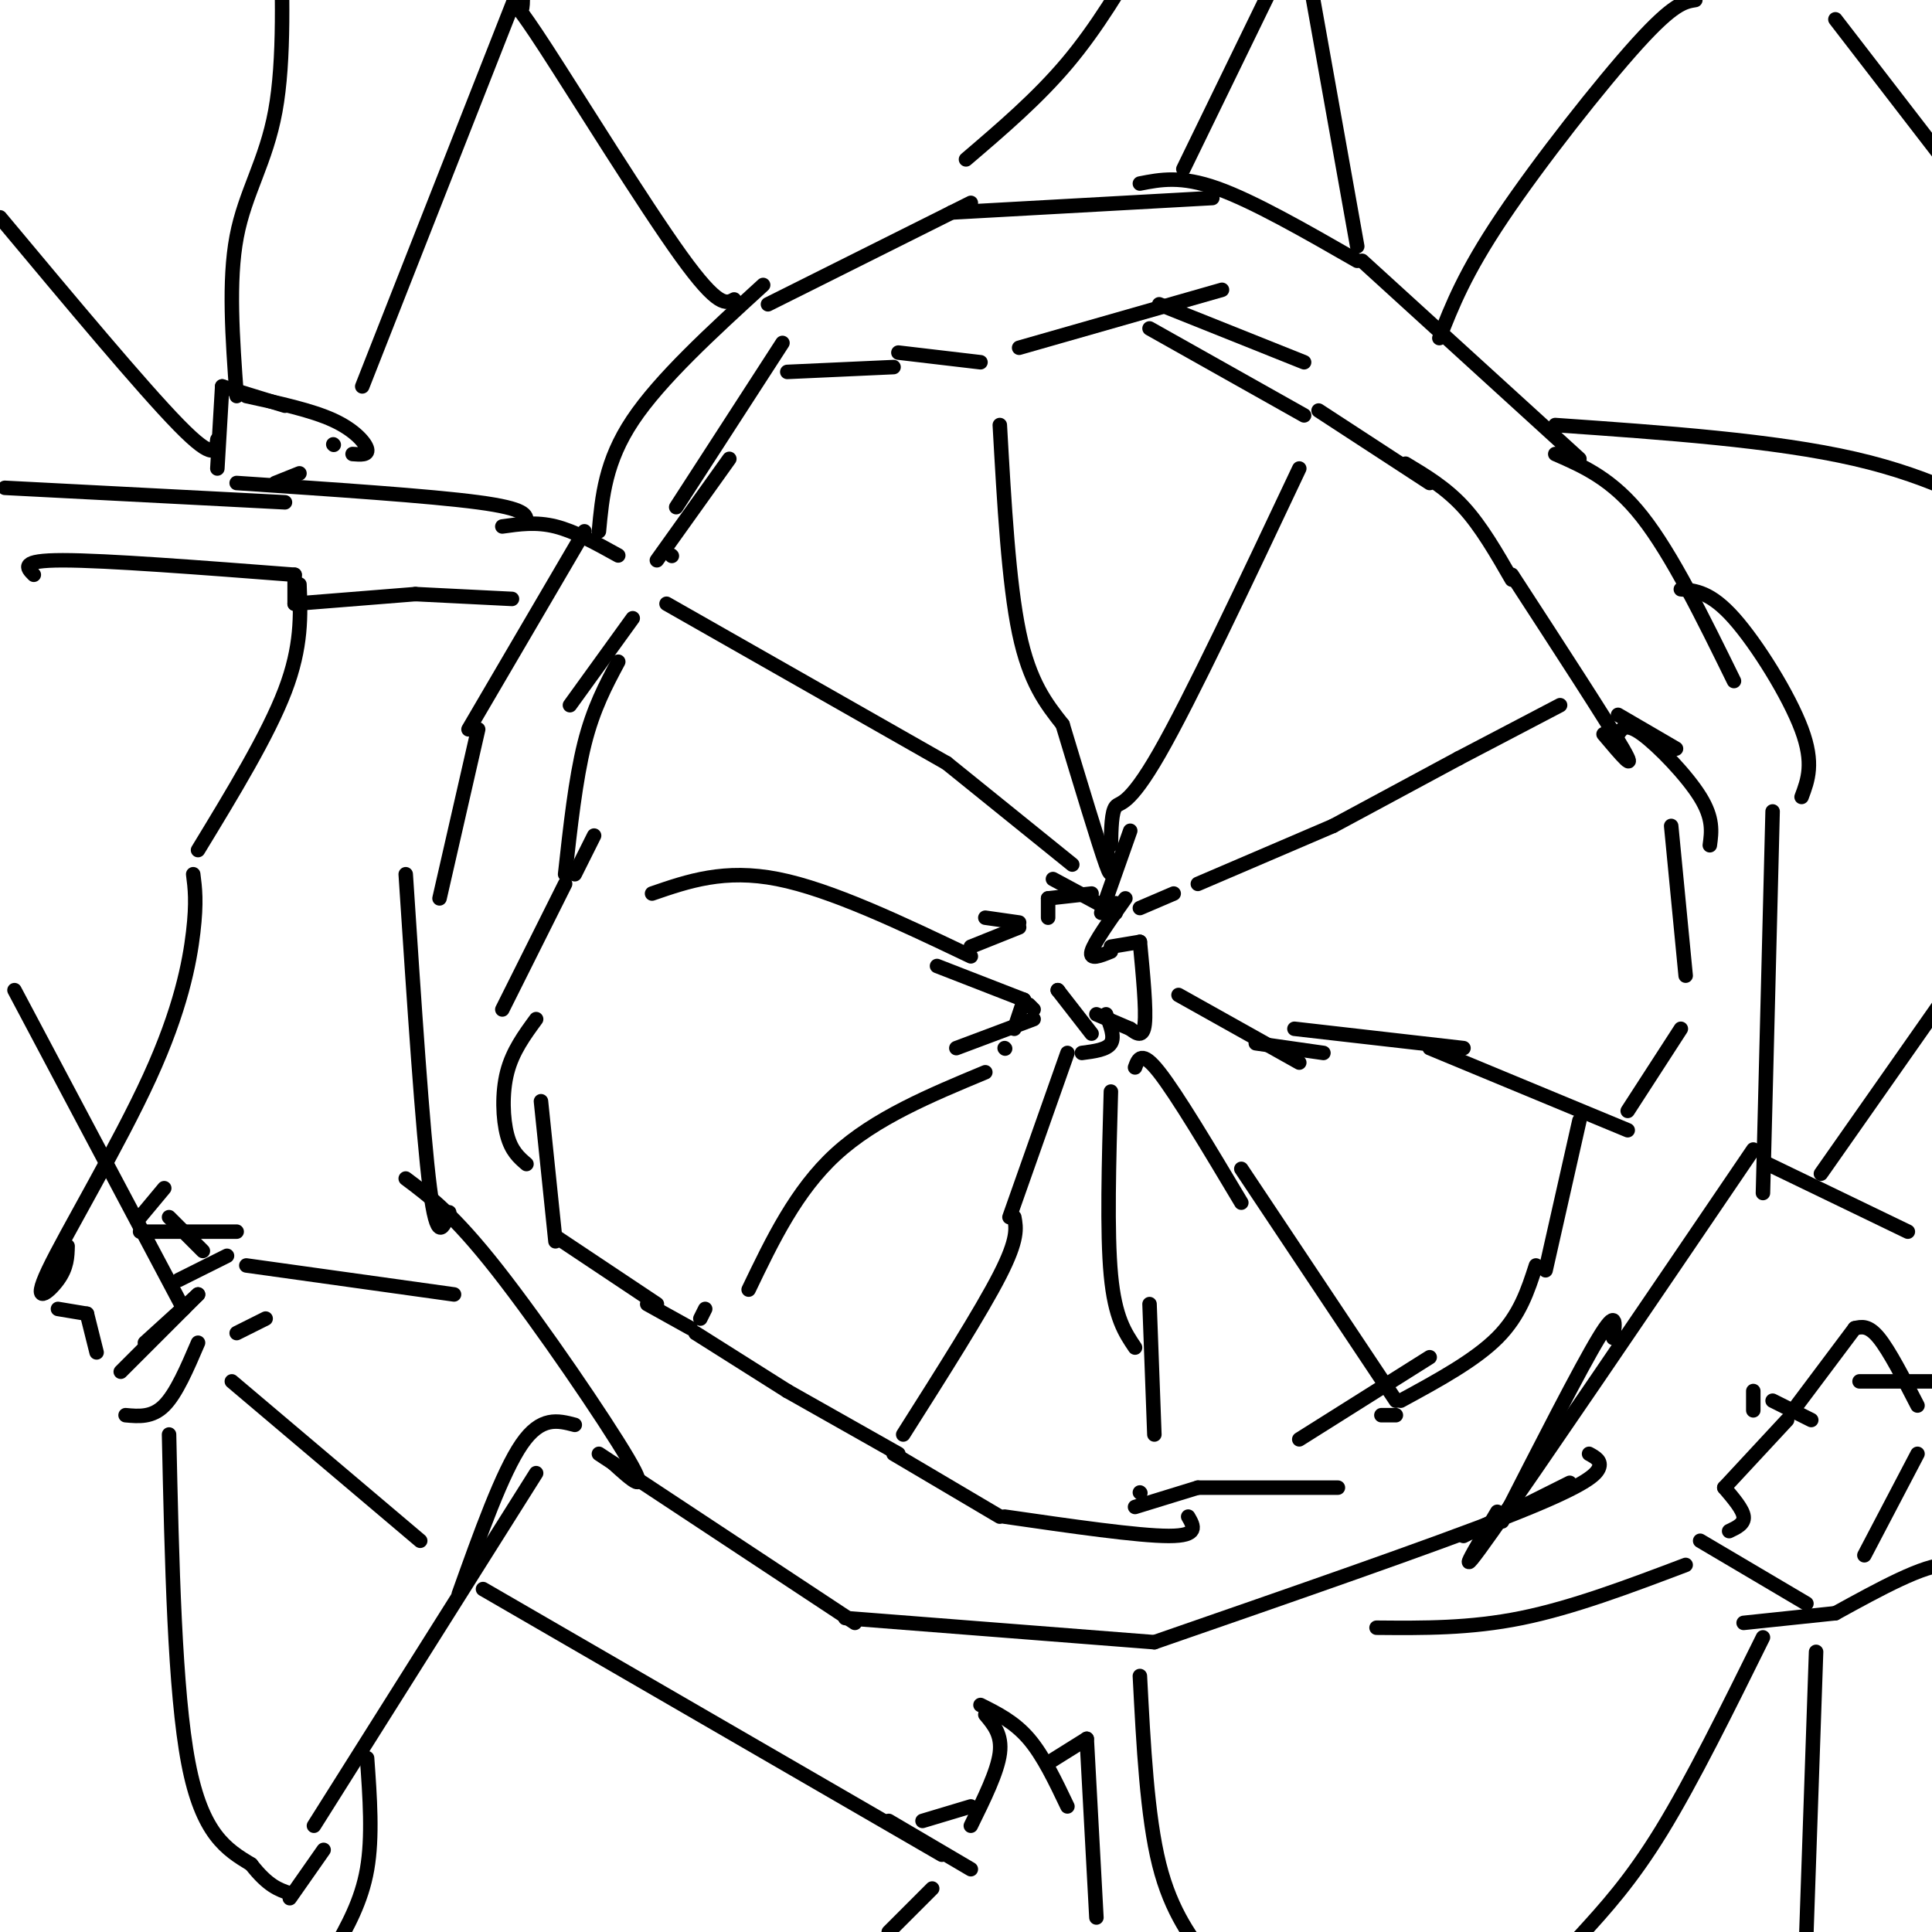 <svg viewBox='0 0 400 400' version='1.1' xmlns='http://www.w3.org/2000/svg' xmlns:xlink='http://www.w3.org/1999/xlink'><g fill='none' stroke='#000000' stroke-width='3' stroke-linecap='round' stroke-linejoin='round'><path d='M203,75c0.000,0.000 -17.000,-2.000 -17,-2'/><path d='M185,76c0.000,0.000 -22.000,1.000 -22,1'/><path d='M162,71c0.000,0.000 -22.000,34.000 -22,34'/><path d='M151,95c0.000,0.000 -15.000,21.000 -15,21'/><path d='M139,115c0.000,0.000 0.100,0.100 0.1,0.1'/><path d='M131,128c0.000,0.000 -13.000,18.000 -13,18'/><path d='M128,137c-2.583,4.833 -5.167,9.667 -7,17c-1.833,7.333 -2.917,17.167 -4,27'/><path d='M123,173c0.000,0.000 -4.000,8.000 -4,8'/><path d='M117,183c0.000,0.000 -13.000,26.000 -13,26'/><path d='M111,211c-2.444,3.333 -4.889,6.667 -6,11c-1.111,4.333 -0.889,9.667 0,13c0.889,3.333 2.444,4.667 4,6'/><path d='M112,228c0.000,0.000 3.000,29.000 3,29'/><path d='M115,256c0.000,0.000 21.000,14.000 21,14'/><path d='M134,270c0.000,0.000 9.000,5.000 9,5'/><path d='M144,276c0.000,0.000 19.000,12.000 19,12'/><path d='M163,288c0.000,0.000 23.000,13.000 23,13'/><path d='M185,301c0.000,0.000 22.000,13.000 22,13'/><path d='M208,314c13.833,2.000 27.667,4.000 34,4c6.333,0.000 5.167,-2.000 4,-4'/><path d='M236,309c0.000,0.000 0.100,0.100 0.1,0.1'/><path d='M235,312c0.000,0.000 13.000,-4.000 13,-4'/><path d='M248,308c0.000,0.000 29.000,0.000 29,0'/><path d='M269,298c0.000,0.000 27.000,-17.000 27,-17'/><path d='M289,293c0.000,0.000 -3.000,0.000 -3,0'/><path d='M290,290c7.667,-4.167 15.333,-8.333 20,-13c4.667,-4.667 6.333,-9.833 8,-15'/><path d='M327,232c0.000,0.000 -7.000,31.000 -7,31'/><path d='M335,148c0.000,0.000 12.000,7.000 12,7'/><path d='M335,152c0.822,-1.222 1.644,-2.444 5,0c3.356,2.444 9.244,8.556 12,13c2.756,4.444 2.378,7.222 2,10'/><path d='M346,171c0.000,0.000 3.000,31.000 3,31'/><path d='M348,213c0.000,0.000 -11.000,17.000 -11,17'/><path d='M273,85c0.000,0.000 23.000,15.000 23,15'/><path d='M291,96c4.167,2.500 8.333,5.000 12,9c3.667,4.000 6.833,9.500 10,15'/><path d='M313,119c9.917,15.250 19.833,30.500 23,36c3.167,5.500 -0.417,1.250 -4,-3'/><path d='M211,72c0.000,0.000 42.000,-12.000 42,-12'/><path d='M240,63c0.000,0.000 30.000,12.000 30,12'/><path d='M238,68c0.000,0.000 32.000,18.000 32,18'/><path d='M217,190c0.000,0.000 0.000,-4.000 0,-4'/><path d='M217,186c0.000,0.000 9.000,-1.000 9,-1'/><path d='M218,182c0.000,0.000 13.000,7.000 13,7'/><path d='M229,189c0.000,0.000 2.000,-2.000 2,-2'/><path d='M233,186c-3.250,4.583 -6.500,9.167 -7,11c-0.500,1.833 1.750,0.917 4,0'/><path d='M230,196c0.000,0.000 6.000,-1.000 6,-1'/><path d='M236,195c0.667,7.000 1.333,14.000 1,17c-0.333,3.000 -1.667,2.000 -3,1'/><path d='M234,213c0.000,0.000 -7.000,-3.000 -7,-3'/><path d='M229,210c0.917,2.333 1.833,4.667 1,6c-0.833,1.333 -3.417,1.667 -6,2'/><path d='M226,214c0.000,0.000 -7.000,-9.000 -7,-9'/><path d='M219,205c0.000,0.000 0.100,0.100 0.1,0.1'/><path d='M214,209c0.000,0.000 -1.000,-1.000 -1,-1'/><path d='M208,217c0.000,0.000 0.100,0.100 0.1,0.1'/><path d='M214,211c0.000,0.000 -16.000,6.000 -16,6'/><path d='M210,213c0.000,0.000 2.000,-6.000 2,-6'/><path d='M212,207c0.000,0.000 -18.000,-7.000 -18,-7'/><path d='M201,196c0.000,0.000 10.000,-4.000 10,-4'/><path d='M204,190c0.000,0.000 7.000,1.000 7,1'/><path d='M323,146c0.000,0.000 -21.000,11.000 -21,11'/><path d='M302,157c0.000,0.000 -26.000,14.000 -26,14'/><path d='M276,171c0.000,0.000 -28.000,12.000 -28,12'/><path d='M243,185c0.000,0.000 -7.000,3.000 -7,3'/><path d='M244,206c0.000,0.000 25.000,14.000 25,14'/><path d='M260,216c0.000,0.000 14.000,2.000 14,2'/><path d='M268,213c0.000,0.000 35.000,4.000 35,4'/><path d='M296,217c0.000,0.000 41.000,17.000 41,17'/><path d='M235,221c0.667,-1.833 1.333,-3.667 5,1c3.667,4.667 10.333,15.833 17,27'/><path d='M257,242c0.000,0.000 32.000,48.000 32,48'/><path d='M230,226c-0.417,14.583 -0.833,29.167 0,38c0.833,8.833 2.917,11.917 5,15'/><path d='M238,270c0.000,0.000 1.000,27.000 1,27'/><path d='M221,218c0.000,0.000 -12.000,34.000 -12,34'/><path d='M210,252c0.417,2.250 0.833,4.500 -3,12c-3.833,7.500 -11.917,20.250 -20,33'/><path d='M204,222c-11.417,4.750 -22.833,9.500 -31,17c-8.167,7.500 -13.083,17.750 -18,28'/><path d='M146,271c0.000,0.000 -1.000,2.000 -1,2'/><path d='M135,185c7.500,-2.583 15.000,-5.167 26,-3c11.000,2.167 25.500,9.083 40,16'/><path d='M138,125c0.000,0.000 58.000,33.000 58,33'/><path d='M196,158c0.000,0.000 26.000,21.000 26,21'/><path d='M207,88c0.917,16.333 1.833,32.667 4,43c2.167,10.333 5.583,14.667 9,19'/><path d='M220,150c3.750,12.417 7.500,24.833 9,29c1.500,4.167 0.750,0.083 0,-4'/><path d='M269,97c-11.267,23.867 -22.533,47.733 -29,59c-6.467,11.267 -8.133,9.933 -9,11c-0.867,1.067 -0.933,4.533 -1,8'/><path d='M234,172c0.000,0.000 -6.000,17.000 -6,17'/><path d='M158,59c-10.667,9.750 -21.333,19.500 -27,28c-5.667,8.500 -6.333,15.750 -7,23'/><path d='M121,110c0.000,0.000 -24.000,41.000 -24,41'/><path d='M99,151c0.000,0.000 -8.000,35.000 -8,35'/><path d='M84,181c1.750,26.667 3.500,53.333 5,65c1.500,11.667 2.750,8.333 4,5'/><path d='M84,244c4.956,3.711 9.911,7.422 19,19c9.089,11.578 22.311,31.022 27,39c4.689,7.978 0.844,4.489 -3,1'/><path d='M124,301c0.000,0.000 53.000,35.000 53,35'/><path d='M175,335c0.000,0.000 64.000,5.000 64,5'/><path d='M239,340c28.667,-9.933 57.333,-19.867 73,-26c15.667,-6.133 18.333,-8.467 19,-10c0.667,-1.533 -0.667,-2.267 -2,-3'/><path d='M303,318c0.000,0.000 22.000,-11.000 22,-11'/><path d='M334,277c0.417,-3.167 0.833,-6.333 -3,0c-3.833,6.333 -11.917,22.167 -20,38'/><path d='M363,238c-22.583,33.250 -45.167,66.500 -54,79c-8.833,12.500 -3.917,4.250 1,-4'/><path d='M367,168c0.000,0.000 -2.000,79.000 -2,79'/><path d='M348,122c3.089,0.289 6.178,0.578 11,6c4.822,5.422 11.378,15.978 14,23c2.622,7.022 1.311,10.511 0,14'/><path d='M159,63c0.000,0.000 42.000,-21.000 42,-21'/><path d='M197,44c0.000,0.000 54.000,-3.000 54,-3'/><path d='M236,38c4.250,-0.833 8.500,-1.667 16,1c7.500,2.667 18.250,8.833 29,15'/><path d='M282,54c0.000,0.000 45.000,41.000 45,41'/><path d='M322,94c5.917,2.583 11.833,5.167 18,13c6.167,7.833 12.583,20.917 19,34'/><path d='M1,101c0.000,0.000 58.000,3.000 58,3'/><path d='M49,100c20.000,1.333 40.000,2.667 50,4c10.000,1.333 10.000,2.667 10,4'/><path d='M104,109c3.500,-0.500 7.000,-1.000 11,0c4.000,1.000 8.500,3.500 13,6'/><path d='M7,119c-1.500,-1.500 -3.000,-3.000 6,-3c9.000,0.000 28.500,1.500 48,3'/><path d='M61,119c0.000,0.000 0.000,6.000 0,6'/><path d='M61,125c0.000,0.000 25.000,-2.000 25,-2'/><path d='M86,123c0.000,0.000 20.000,1.000 20,1'/><path d='M119,295c-3.500,-0.917 -7.000,-1.833 -11,4c-4.000,5.833 -8.500,18.417 -13,31'/><path d='M111,305c0.000,0.000 -46.000,73.000 -46,73'/><path d='M76,364c0.583,8.167 1.167,16.333 0,23c-1.167,6.667 -4.083,11.833 -7,17'/><path d='M29,252c0.000,0.000 5.000,-6.000 5,-6'/><path d='M35,252c0.000,0.000 7.000,7.000 7,7'/><path d='M29,255c0.000,0.000 20.000,0.000 20,0'/><path d='M47,260c0.000,0.000 -10.000,5.000 -10,5'/><path d='M55,273c0.000,0.000 -6.000,3.000 -6,3'/><path d='M41,278c-2.250,5.250 -4.500,10.500 -7,13c-2.500,2.500 -5.250,2.250 -8,2'/><path d='M30,278c0.000,0.000 11.000,-10.000 11,-10'/><path d='M41,268c0.000,0.000 -16.000,16.000 -16,16'/><path d='M20,280c0.000,0.000 -2.000,-8.000 -2,-8'/><path d='M18,272c0.000,0.000 -6.000,-1.000 -6,-1'/><path d='M62,121c0.250,6.417 0.500,12.833 -3,22c-3.500,9.167 -10.750,21.083 -18,33'/><path d='M40,181c0.370,2.860 0.740,5.719 0,12c-0.740,6.281 -2.590,15.982 -9,30c-6.410,14.018 -17.380,32.351 -21,40c-3.620,7.649 0.108,4.614 2,2c1.892,-2.614 1.946,-4.807 2,-7'/><path d='M3,205c0.000,0.000 35.000,66.000 35,66'/><path d='M48,286c0.000,0.000 39.000,33.000 39,33'/><path d='M35,297c0.583,26.583 1.167,53.167 4,68c2.833,14.833 7.917,17.917 13,21'/><path d='M52,386c3.500,4.500 5.750,5.250 8,6'/><path d='M67,383c0.000,0.000 -7.000,10.000 -7,10'/><path d='M51,262c0.000,0.000 43.000,6.000 43,6'/><path d='M152,62c-1.631,0.875 -3.262,1.750 -11,-9c-7.738,-10.750 -21.583,-33.125 -28,-43c-6.417,-9.875 -5.405,-7.250 -5,-8c0.405,-0.750 0.202,-4.875 0,-9'/><path d='M45,97c0.000,0.000 1.000,-17.000 1,-17'/><path d='M46,80c0.000,0.000 13.000,4.000 13,4'/><path d='M51,82c6.756,1.467 13.511,2.933 18,5c4.489,2.067 6.711,4.733 7,6c0.289,1.267 -1.356,1.133 -3,1'/><path d='M62,98c0.000,0.000 -5.000,2.000 -5,2'/><path d='M69,92c0.000,0.000 0.100,0.100 0.1,0.1'/><path d='M75,80c0.000,0.000 35.000,-89.000 35,-89'/><path d='M49,82c-0.867,-11.933 -1.733,-23.867 0,-33c1.733,-9.133 6.067,-15.467 8,-26c1.933,-10.533 1.467,-25.267 1,-40'/><path d='M45,91c-0.250,2.333 -0.500,4.667 -8,-3c-7.500,-7.667 -22.250,-25.333 -37,-43'/><path d='M351,0c-2.244,0.356 -4.489,0.711 -12,9c-7.511,8.289 -20.289,24.511 -28,36c-7.711,11.489 -10.356,18.244 -13,25'/><path d='M281,51c0.000,0.000 -10.000,-56.000 -10,-56'/><path d='M245,35c0.000,0.000 18.000,-37.000 18,-37'/><path d='M200,33c7.417,-6.333 14.833,-12.667 21,-20c6.167,-7.333 11.083,-15.667 16,-24'/><path d='M366,241c0.000,0.000 29.000,14.000 29,14'/><path d='M322,88c22.667,1.583 45.333,3.167 62,7c16.667,3.833 27.333,9.917 38,16'/><path d='M380,4c0.000,0.000 37.000,48.000 37,48'/><path d='M377,243c0.000,0.000 54.000,-77.000 54,-77'/><path d='M236,347c0.750,14.500 1.500,29.000 4,39c2.500,10.000 6.750,15.500 11,21'/><path d='M363,292c0.000,0.000 0.000,-4.000 0,-4'/><path d='M367,290c0.000,0.000 8.000,4.000 8,4'/><path d='M372,291c0.000,0.000 12.000,-16.000 12,-16'/><path d='M384,275c1.417,-0.333 2.833,-0.667 5,2c2.167,2.667 5.083,8.333 8,14'/><path d='M385,286c0.000,0.000 20.000,0.000 20,0'/><path d='M397,301c0.000,0.000 -11.000,21.000 -11,21'/><path d='M370,294c0.000,0.000 -13.000,14.000 -13,14'/><path d='M357,308c1.917,2.250 3.833,4.500 4,6c0.167,1.500 -1.417,2.250 -3,3'/><path d='M352,319c0.000,0.000 22.000,13.000 22,13'/><path d='M361,336c0.000,0.000 19.000,-2.000 19,-2'/><path d='M380,334c9.250,-5.083 18.500,-10.167 23,-10c4.500,0.167 4.250,5.583 4,11'/><path d='M376,342c0.000,0.000 -2.000,58.000 -2,58'/><path d='M365,339c-7.333,14.833 -14.667,29.667 -21,40c-6.333,10.333 -11.667,16.167 -17,22'/><path d='M349,324c-11.667,4.417 -23.333,8.833 -34,11c-10.667,2.167 -20.333,2.083 -30,2'/><path d='M201,378c2.750,-5.583 5.500,-11.167 6,-15c0.500,-3.833 -1.250,-5.917 -3,-8'/><path d='M203,353c3.500,1.750 7.000,3.500 10,7c3.000,3.500 5.500,8.750 8,14'/><path d='M217,365c0.000,0.000 8.000,-5.000 8,-5'/><path d='M225,360c0.000,0.000 2.000,37.000 2,37'/><path d='M201,374c0.000,0.000 -10.000,3.000 -10,3'/><path d='M184,377c0.000,0.000 17.000,10.000 17,10'/><path d='M193,391c0.000,0.000 -9.000,9.000 -9,9'/><path d='M100,329c0.000,0.000 95.000,55.000 95,55'/></g>
</svg>